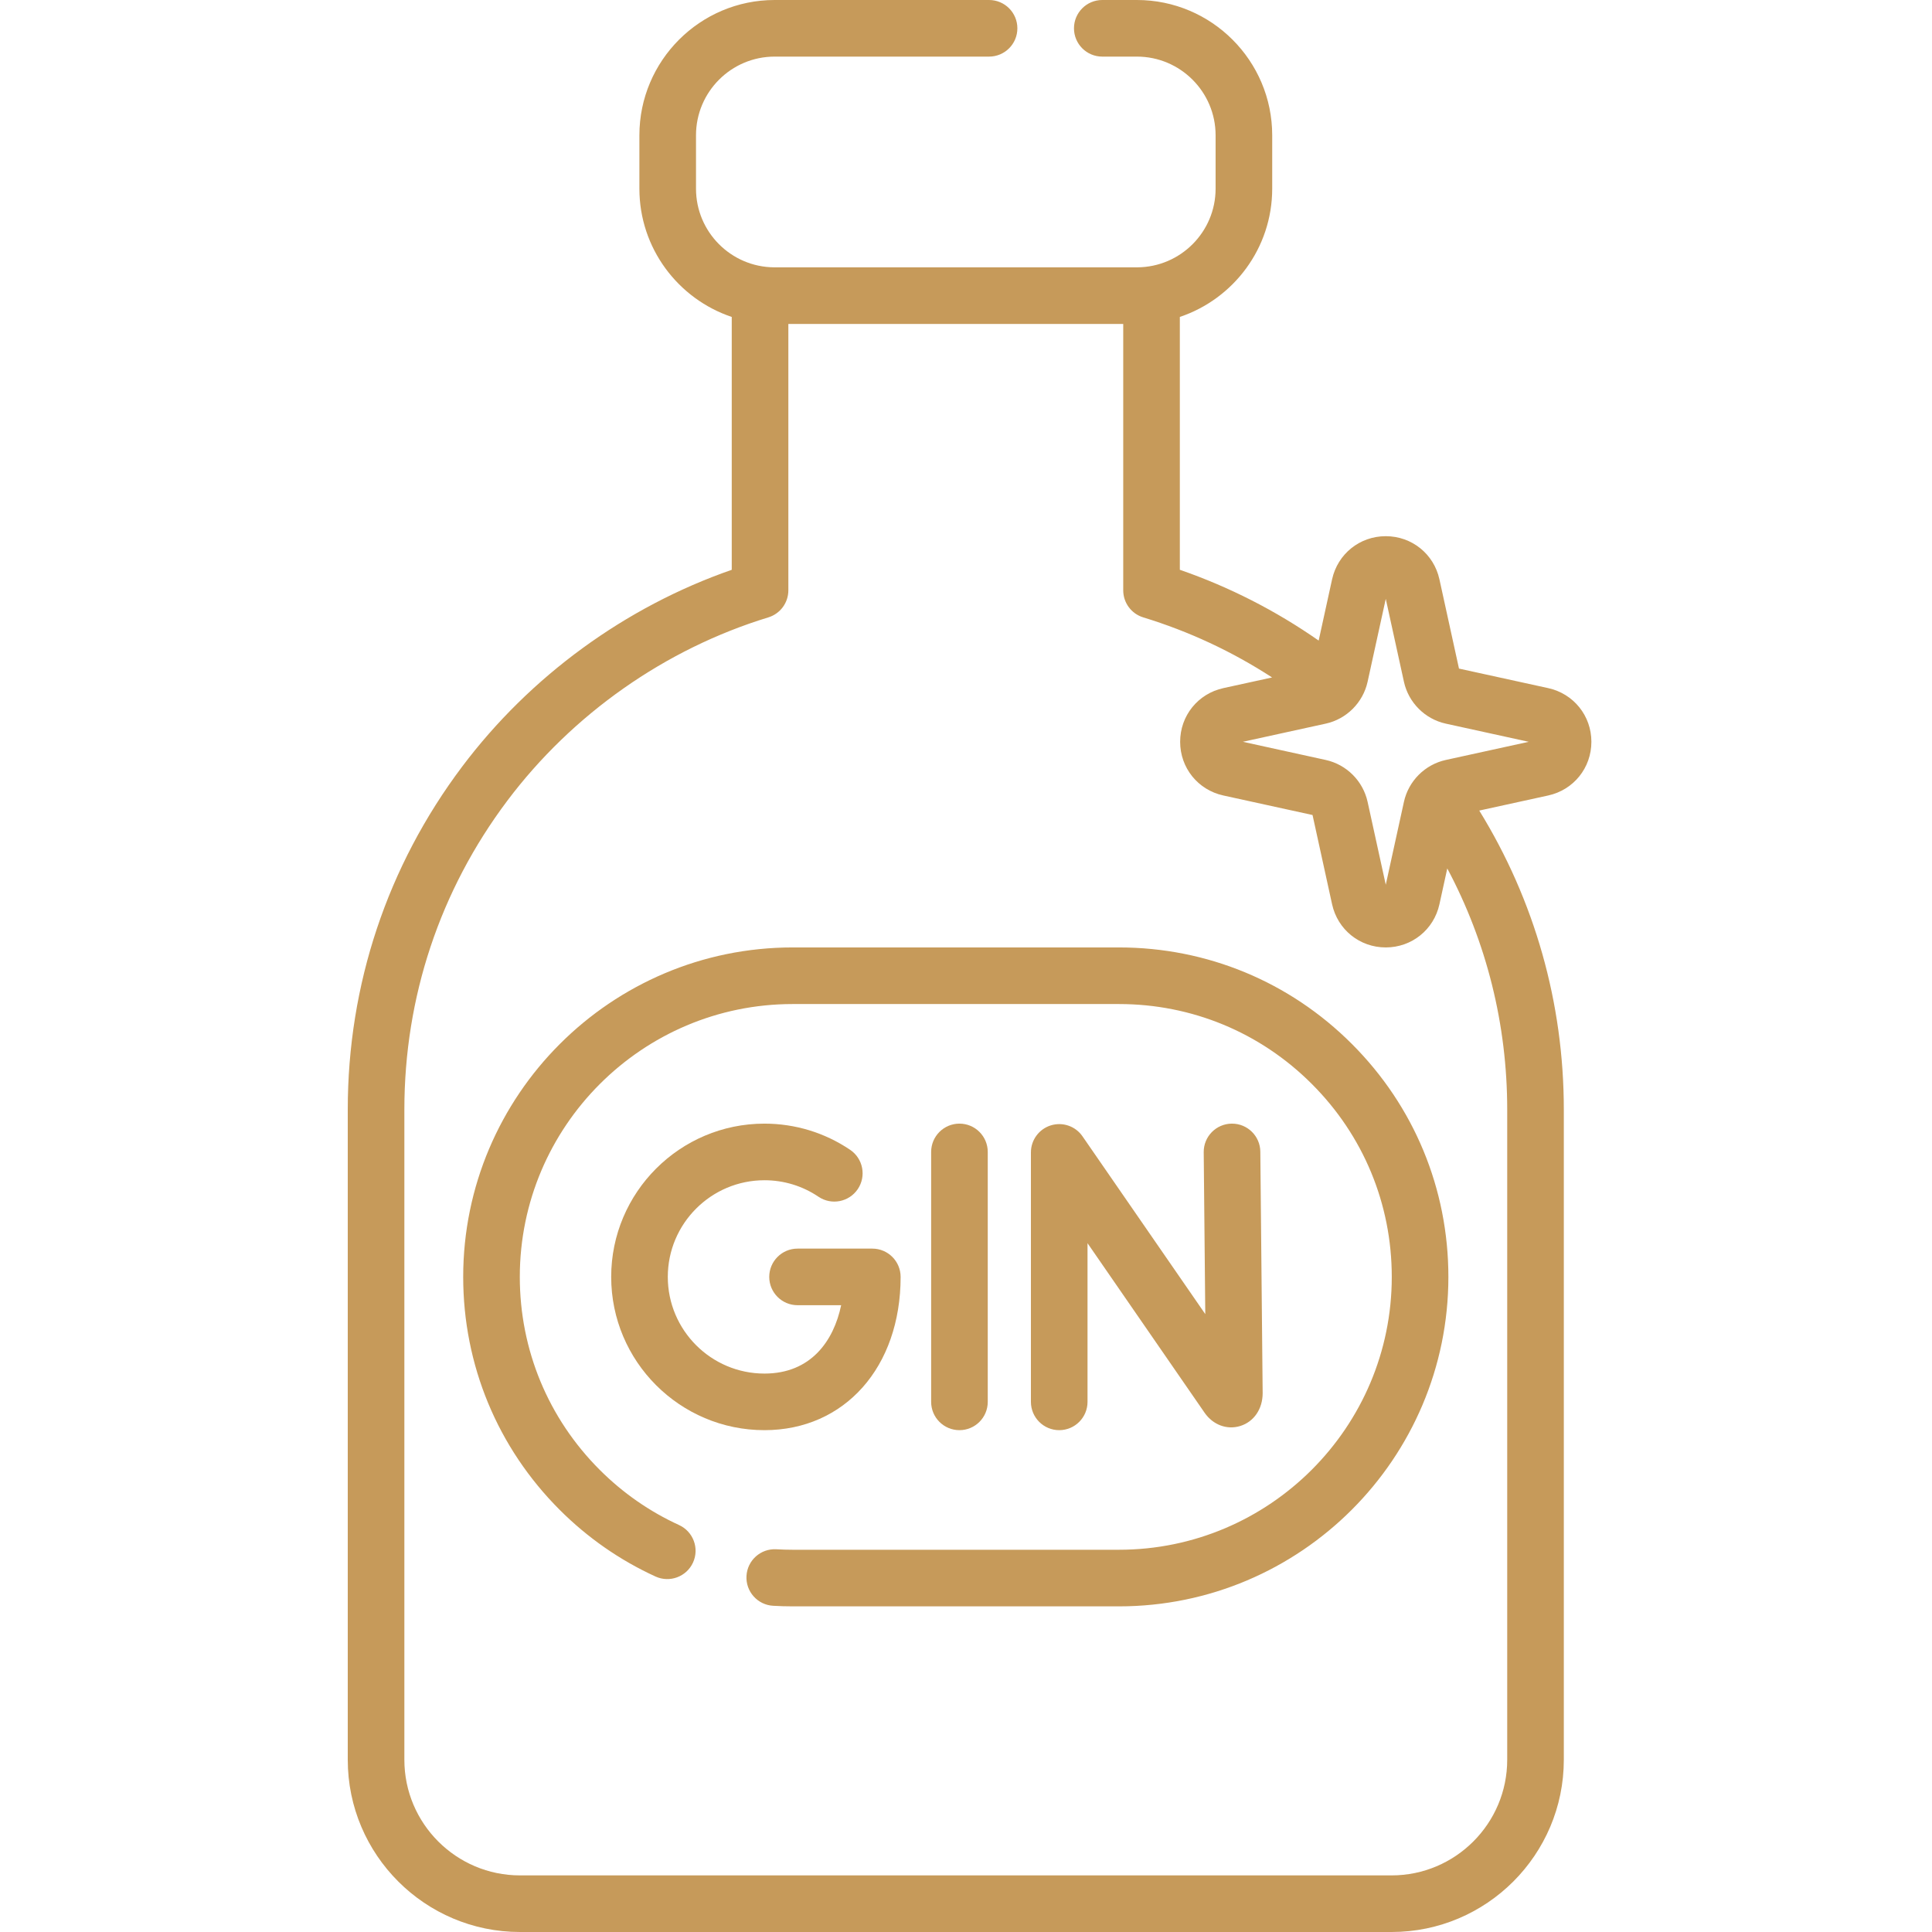 <svg width="100" height="100" viewBox="0 0 100 100" fill="none" xmlns="http://www.w3.org/2000/svg">
<path d="M54.389 58.25C53.777 58.441 53.36 59.008 53.36 59.648V72.56C53.36 73.369 54.016 74.025 54.825 74.025C55.634 74.025 56.29 73.369 56.29 72.56V64.347L62.35 73.124C62.787 73.754 63.513 74.023 64.199 73.808C64.901 73.589 65.355 72.928 65.355 72.11L65.234 59.61C65.226 58.806 64.572 58.159 63.769 58.159C63.765 58.159 63.76 58.159 63.755 58.159C62.946 58.167 62.296 58.829 62.304 59.638L62.385 68.018L56.03 58.816C55.666 58.288 55.002 58.06 54.389 58.25Z" fill="#C69A5A"/>
<path d="M51.126 72.56V59.624C51.126 58.815 50.47 58.159 49.661 58.159C48.852 58.159 48.196 58.815 48.196 59.624V72.56C48.196 73.369 48.852 74.025 49.661 74.025C50.47 74.025 51.126 73.369 51.126 72.56Z" fill="#C69A5A"/>
<path d="M39.568 61.089C40.571 61.089 41.537 61.384 42.364 61.943C43.035 62.396 43.945 62.219 44.398 61.549C44.85 60.878 44.674 59.968 44.004 59.515C42.691 58.628 41.157 58.159 39.568 58.159C35.193 58.159 31.635 61.718 31.635 66.092C31.635 70.467 35.193 74.025 39.568 74.025C43.718 74.025 46.616 70.763 46.616 66.092C46.616 65.284 45.96 64.628 45.151 64.628H41.281C40.472 64.628 39.816 65.284 39.816 66.092C39.816 66.901 40.472 67.557 41.281 67.557H43.538C43.152 69.406 41.974 71.096 39.568 71.096C36.809 71.096 34.565 68.851 34.565 66.092C34.565 63.334 36.809 61.089 39.568 61.089Z" fill="#C69A5A"/>
<path d="M57.915 49.039H41.028C31.625 49.039 23.975 56.689 23.975 66.092C23.975 70.647 25.749 74.929 28.969 78.149C30.413 79.593 32.081 80.754 33.928 81.6C34.663 81.936 35.533 81.613 35.87 80.878C36.207 80.142 35.883 79.273 35.148 78.936C33.619 78.236 32.237 77.274 31.041 76.078C28.374 73.411 26.905 69.864 26.905 66.092C26.905 58.304 33.241 51.969 41.028 51.969H57.915C61.688 51.969 65.235 53.438 67.901 56.107C70.569 58.773 72.038 62.319 72.038 66.092C72.038 73.88 65.703 80.215 57.915 80.215H41.028C40.758 80.215 40.474 80.207 40.184 80.19C39.375 80.144 38.684 80.761 38.638 81.569C38.592 82.377 39.209 83.069 40.017 83.115C40.362 83.135 40.703 83.145 41.029 83.145H57.915C67.318 83.145 74.968 75.495 74.968 66.092C74.968 61.536 73.194 57.254 69.973 54.035C66.754 50.813 62.471 49.039 57.915 49.039Z" fill="#C69A5A"/>
<path d="M82.37 38.395C82.37 37.048 81.45 35.905 80.134 35.617L75.517 34.606L74.505 29.988C74.217 28.672 73.074 27.753 71.727 27.753C70.379 27.753 69.237 28.672 68.948 29.988L68.254 33.156C66.033 31.606 63.627 30.378 61.068 29.492V16.404C63.843 15.473 65.849 12.85 65.849 9.766V7.002C65.849 3.141 62.708 0 58.846 0H57.053C56.244 0 55.589 0.656 55.589 1.465C55.589 2.274 56.244 2.93 57.053 2.93H58.846C61.092 2.93 62.919 4.757 62.919 7.002V9.766C62.919 12.003 61.105 13.823 58.871 13.837H40.07C37.837 13.823 36.025 12.003 36.025 9.766V7.002C36.025 4.756 37.85 2.93 40.095 2.93H51.194C52.004 2.93 52.659 2.274 52.659 1.465C52.659 0.656 52.004 0 51.194 0H40.095C36.235 0 33.095 3.141 33.095 7.002V9.766C33.095 12.85 35.1 15.474 37.875 16.405V29.493C32.365 31.41 27.44 34.999 23.917 39.685C20.046 44.835 18 50.971 18 57.43V91.086C18 96.001 21.999 100 26.914 100H72.029C76.944 100 80.943 96.001 80.943 91.086V57.43C80.943 51.913 79.432 46.603 76.566 41.955L80.134 41.174C81.45 40.886 82.37 39.743 82.37 38.395ZM78.013 91.086C78.013 94.386 75.329 97.07 72.029 97.07H26.914C23.614 97.07 20.93 94.386 20.93 91.086V57.43C20.93 51.611 22.773 46.084 26.258 41.446C29.631 36.959 34.429 33.588 39.768 31.956C40.384 31.768 40.805 31.199 40.805 30.555V16.768H58.138V30.555C58.138 31.2 58.559 31.768 59.175 31.956C61.544 32.68 63.777 33.723 65.843 35.065L63.32 35.617C62.004 35.906 61.084 37.048 61.084 38.396C61.084 39.743 62.003 40.886 63.32 41.174L67.937 42.185L68.948 46.803C69.237 48.12 70.379 49.039 71.727 49.039C73.075 49.038 74.217 48.119 74.505 46.803L74.911 44.951C76.947 48.774 78.013 53.029 78.013 57.43L78.013 91.086ZM74.836 39.335C73.755 39.572 72.903 40.424 72.667 41.505L71.727 45.794L70.787 41.505C70.55 40.424 69.699 39.572 68.617 39.335L64.329 38.395L68.617 37.456C69.699 37.219 70.55 36.367 70.787 35.286L71.727 30.997L72.667 35.286C72.903 36.367 73.755 37.219 74.836 37.456L79.125 38.396L74.836 39.335Z" fill="#C69A5A"/>
</svg>
